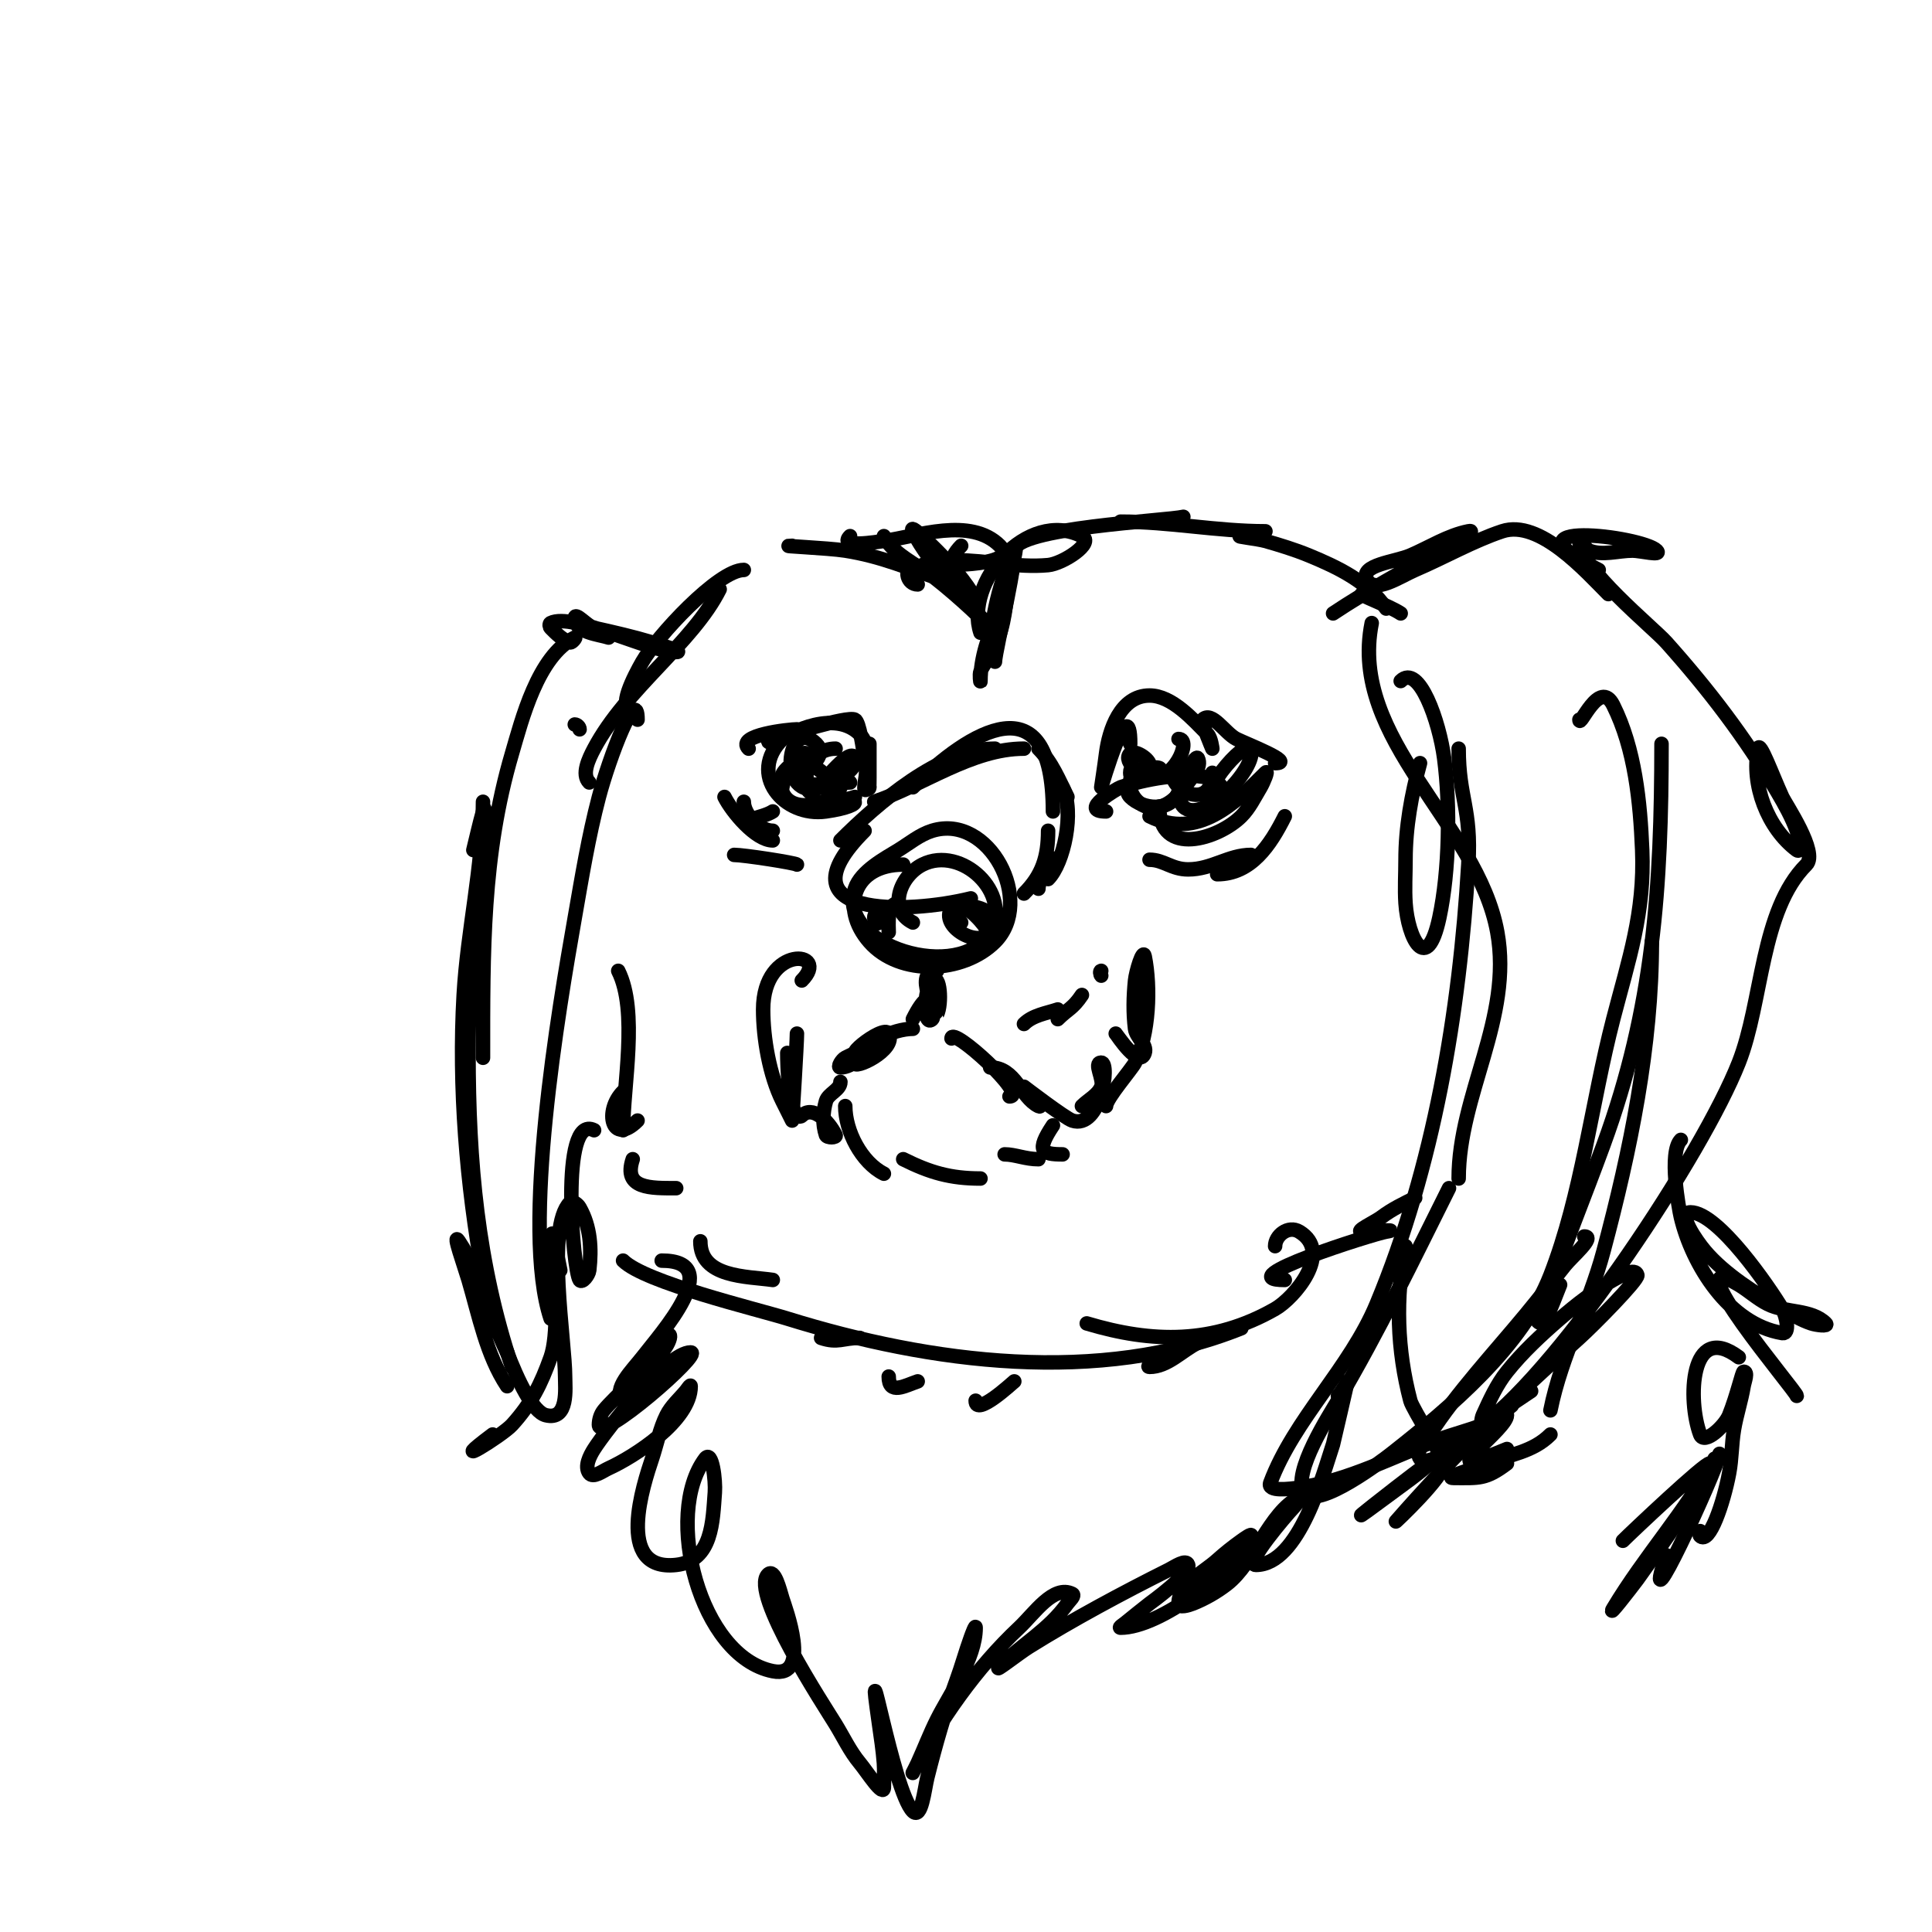 <svg viewBox='0 0 400 400' version='1.1' xmlns='http://www.w3.org/2000/svg' xmlns:xlink='http://www.w3.org/1999/xlink'><g fill='none' stroke='#000000' stroke-width='3' stroke-linecap='round' stroke-linejoin='round'><path d='M174,174c7.715,-7.715 20.698,-19 32,-19'/><path d='M181,166c9.93,-3.31 20.144,-11 31,-11'/><path d='M215,155c2.803,2.803 4.253,6.506 6,10'/><path d='M220,163c2.525,5.05 0.25,15.75 -3,19'/><path d='M218,178c0,-1.632 -3,3.904 -3,6'/><path d='M189,163c11.657,-11.657 29,-22.393 29,5'/><path d='M217,172c0,5.398 -1.203,9.203 -5,13'/><path d='M179,172c-18.103,18.103 8.974,17.256 22,14'/><path d='M187,179c-10.203,0 -13.189,8.927 -7,16c6.298,7.198 19.468,6.532 26,0c8.33,-8.33 -1.173,-26.639 -13,-23c-2.569,0.79 -4.711,2.592 -7,4c-2.75,1.692 -7.773,4.318 -9,8c-3.965,11.896 21.906,19.664 28,9c4.644,-8.127 -5.966,-18.017 -14,-14c-4.681,2.34 -7.293,9.354 -2,12'/><path d='M204,192c-0.513,-1.027 -5.339,-6.491 -7,-4c-2.527,3.791 5.672,8.492 8,5c4.084,-6.126 -11.287,-7.287 -6,-2'/><path d='M181,190c0,-1.453 2.236,-1.764 3,-1c0.85,0.85 -3.537,3.075 -3,2c0.475,-0.95 5.435,-4 5,-4c-2.488,0 -2,4.744 -2,6'/><path d='M194,201c-5.146,0 -0.016,9.031 0,9c1.054,-2.108 0.667,-8.667 -1,-7c-1.866,1.866 -1.814,9.814 0,8c0.692,-0.692 0.53,-9.061 -4,0'/><path d='M189,213c-3.958,0 -10.649,2.947 -12,7c-0.55,1.649 8.719,-2.563 7,-6c-1.093,-2.186 -12.121,7.06 -4,3'/><path d='M183,217c-1.316,-1.316 -5.98,0.99 -8,2c-0.667,0.333 -1.745,2 -1,2c2.617,0 4.923,-3 6,-3'/><path d='M197,215c0,-2.695 16.077,12 12,12'/><path d='M205,221c5.271,0 6.293,6.146 10,8c1.491,0.745 -3,-4 -3,-4c0,0 8.484,6.495 10,7c5.849,1.95 7.922,-12 6,-12c-1.667,0 0.619,3.453 0,5c-0.7,1.751 -2.667,2.667 -4,4'/><path d='M174,224c0,1.667 -2.542,2.397 -3,4c-0.641,2.244 -0.738,4.786 0,7c0.211,0.632 2.298,0.596 2,0c-1.566,-3.131 -4.846,-6.154 -7,-4c-0.236,0.236 -0.764,0.236 -1,0c-1.73,-1.73 -2,-10.419 -2,-13'/><path d='M165,214c0,2.009 -1,18 -1,18c0,0 -1.333,-2.667 -2,-4c-2.682,-5.363 -4,-13.046 -4,-19c0,-13.567 14.175,-12.175 8,-6'/><path d='M175,229c0,5.184 3.364,11.682 8,14'/><path d='M187,240c5.533,2.766 9.786,4 16,4'/><path d='M208,239c2.146,0 4.301,1 7,1'/><path d='M220,239c-4.322,0 -5.54,-0.689 -2,-6'/><path d='M234,154c0,-11.754 -6,9 -6,9c0,0 0.708,-4.661 1,-7c0.6,-4.798 2.953,-12 9,-12c4.677,0 9.082,5.082 12,8c0.745,0.745 1,3 1,3c0,0 -2.396,-5.604 -2,-6c1.9,-1.9 4.596,2.798 7,4c2.06,1.03 12.361,5 8,5'/><path d='M238,169c9.978,4.989 17.728,-2.728 24,-9c0.745,-0.745 -0.458,2.096 -1,3c-1.237,2.061 -2.3,4.3 -4,6c-4.694,4.694 -17,8.596 -17,-2'/><path d='M244,153c2.921,0 -1.075,8.985 -6,8c-1.249,-0.25 -5.747,-3.253 -4,-5c0.921,-0.921 4.746,1.509 4,3c-1.133,2.267 -4,-1.518 -4,1c0,3.56 7.572,-0.476 6,-1c-2.466,-0.822 -8.476,3.524 -6,6c2.561,2.561 8.309,3.228 10,-1c0.631,-1.578 -0.24,-6.52 -1,-5c-2.087,4.175 8,9.553 8,1'/><path d='M180,154c0,1.333 0,2.667 0,4c0,1 0,2 0,3c0,8.908 -1.138,-11.069 -3,-12c-1.639,-0.819 -14.442,3.361 -17,4c-2.509,0.627 0.597,1.403 2,0'/><path d='M165,151c-1.48,0 -12.823,1.177 -10,4'/><path d='M162,153c-7.294,7.294 0.283,16.245 9,15c8.958,-1.28 7.176,-3.725 -1,-1'/><path d='M173,155c-5.701,0 -8.128,7.218 -5,8c2.193,0.548 9.942,-3.173 9,-6c-0.95,-2.849 -7.667,6.556 -9,7c-1.823,0.608 -0.586,-7.793 -1,-8c-2.108,-1.054 -5.61,6.476 -5,8c2.32,5.8 14.085,1.171 12,-3c-1.293,-2.585 -6.185,7.062 3,4'/><path d='M180,163c-3.028,3.028 1.941,-7.059 -2,-11c-5.988,-5.988 -17.585,1.792 -14,0'/><path d='M163,159c-5.151,5.151 10.253,-0.747 6,-5c-6.066,-6.066 -8.355,12.118 1,9c5.356,-1.785 -7.41,-8.641 -6,-3c0.968,3.873 9.44,2 12,2'/><path d='M238,159c-9.394,0 -0.896,16.343 8,3c0.721,-1.081 2.915,-3.17 2,-5c-0.595,-1.19 -5.2,7.8 -3,10c3.875,3.875 15.356,-7.931 14,-12c-0.836,-2.509 -12.612,10.694 -8,13c2.301,1.151 4.479,-5.783 -1,-7c-5.145,-1.143 -13.054,0.351 -18,2c-0.528,0.176 -8.931,5 -3,5'/><path d='M238,178c2.917,0 4.556,2 8,2c4.909,0 8.351,-3 13,-3'/><path d='M266,169c-2.965,5.93 -6.954,12 -14,12'/><path d='M154,166c0,2.605 3.221,6 6,6'/><path d='M157,170c-4.815,0 1.013,-0.675 3,-2'/><path d='M209,117c2.671,-5.343 -3,17.769 -3,20'/><path d='M205,135c0,-6.396 2.136,-15.273 5,-21c0.907,-1.814 -0.667,4 -1,6c-0.931,5.583 -0.777,8.666 -3,14c-0.748,1.794 -2.234,3.213 -3,5c-0.263,0.613 0,2.667 0,2c0,-10.013 7,-17.784 7,-27'/><path d='M190,121c-2.098,0 -3.003,-2.999 -1,-4c1.327,-0.663 11.302,8.302 13,10'/><path d='M202,124c-2.196,-3.66 -4.982,-6.982 -8,-10c-1.509,-1.509 -5.955,-5.909 -5,-4c3.526,7.053 10.93,13.916 16,20'/><path d='M197,118c-0.568,-1.703 0.731,-3.731 2,-5'/><path d='M210,114c0,-4.754 31.688,-6.172 35,-7'/><path d='M232,108c10.197,0 19.927,2 30,2'/><path d='M257,111c-1.7,0 3.366,0.533 5,1c3.041,0.869 6.076,1.796 9,3c6.012,2.476 12.339,5.509 16,11'/><path d='M282,123c-0.975,0 5.658,2.439 8,4'/><path d='M276,127c7.076,-4.717 14.614,-8.779 22,-13c2.087,-1.193 8.357,-4.471 6,-4c-4.249,0.85 -8.017,3.293 -12,5c-3.154,1.352 -10.535,1.93 -9,5c1.52,3.04 6.876,-0.661 10,-2c5.96,-2.554 11.99,-5.997 18,-8c7.751,-2.584 17.447,8.447 22,13'/><path d='M284,129c-4.837,24.183 21.879,41.336 26,64c3.234,17.787 -8,33.624 -8,51'/><path d='M300,246c-7.462,14.925 -14.441,29.45 -23,44c-1.538,2.615 -9.626,15.06 -7,19c2.57,3.855 16.664,-6.95 18,-8c12.111,-9.516 27.224,-22.147 33,-37c6.466,-16.626 8.529,-35.754 13,-53c3.219,-12.417 6.541,-22.004 6,-35c-0.411,-9.872 -1.474,-20.949 -6,-30c-2.861,-5.722 -7,4.967 -7,3'/><path d='M183,111c1.591,3.183 5.125,4.946 8,7c1.213,0.866 5.414,2.471 4,2c-6.985,-2.328 -12.438,-4.806 -20,-6c-3.637,-0.574 -14.682,-1 -11,-1'/><path d='M302,155c0,10.319 2.694,12.206 2,24c-1.801,30.618 -7.145,62.548 -19,91c-5.535,13.285 -17.042,23.779 -22,37c-0.712,1.898 3.993,1.287 6,1c10.325,-1.475 19.334,-6.439 29,-10c2.967,-1.093 6.048,-1.865 9,-3c1.675,-0.644 5,-3.795 5,-2c0,2.768 -13.356,12.134 -5,9c1.681,-0.63 3.333,-1.333 5,-2'/><path d='M321,297c-3.682,3.682 -8.304,4.043 -13,6c-2.343,0.976 -9.539,3 -7,3c5.313,0 6.581,0.314 11,-3'/><path d='M321,292c2.299,-11.494 7.97,-21.638 11,-33c5.567,-20.876 10,-42.321 10,-64'/><path d='M344,154c0,29.526 -1.635,54.668 -12,83c-3.914,10.698 -8.209,21.257 -12,32c-0.496,1.406 -2.667,2.667 -2,4c1.44,2.88 2.875,-1.688 5,-7'/><path d='M328,256c2.404,0 -2.498,4.123 -4,6c-2.667,3.333 -5.281,6.709 -8,10c-6.529,7.904 -14.377,16.31 -20,25c-0.975,1.507 -3.077,3.564 -2,5c2.088,2.784 16.305,-8.754 19,-11'/><path d='M317,288c-9.699,6.466 -18.788,12.835 -28,20c-16.267,12.652 -0.12,0.531 2,-1c3.461,-2.499 6.667,-5.333 10,-8'/><path d='M154,118c-5.327,0 -18.105,13.934 -21,19c-1.687,2.951 -5.399,10 -2,10'/><path d='M149,122c-5.564,11.129 -19.422,20.575 -26,33c-1.103,2.083 -2.667,5.333 -1,7'/><path d='M126,132c-1.965,-0.655 -7,-1.021 -7,-4c0,-1.491 2.545,1.677 4,2c4.025,0.894 8.051,1.815 12,3c1.719,0.516 6.795,2 5,2c-5.357,0 -21.425,-8.288 -26,-6c-0.298,0.149 -0.236,0.764 0,1c1.179,1.179 2.419,2.473 4,3c0.447,0.149 1.422,-1.211 1,-1c-7.7,3.85 -10.975,17.115 -13,24c-6.207,21.104 -6,41.223 -6,63'/><path d='M98,176c0.667,-2.667 1.245,-5.357 2,-8c0.824,-2.885 0.249,6.01 0,9c-0.446,5.356 -1.608,10.639 -2,16c-0.609,8.318 -1,16.66 -1,25c0,22.544 1.872,43.617 9,65'/><path d='M105,280c-3.813,-7.627 -5.2,-15.8 -10,-23c-1.525,-2.287 1.224,5.363 2,8c2.156,7.329 3.718,15.577 8,22'/><path d='M132,149c0,-7.53 -5.834,7.771 -8,16c-2.163,8.219 -3.531,16.629 -5,25c-3.248,18.513 -11.173,64.481 -5,83'/><path d='M116,263c-4.332,-21.661 1.208,9.017 -2,18c-1.984,5.556 -3.948,9.542 -8,14c-2.057,2.263 -14.41,9.808 -4,2'/><path d='M128,201c4.194,8.388 1,23.802 1,33'/><path d='M129,226c-3.995,3.995 -2.331,11.331 3,6'/><path d='M131,240c-2.063,6.189 3.732,6 9,6'/><path d='M145,257c0,7.541 9.539,7.22 15,8'/><path d='M170,277c3.475,1.158 4.485,0 8,0'/><path d='M184,285c0,3.931 3.4,1.867 6,1'/><path d='M202,290c0,3.406 7.615,-3.711 8,-4'/><path d='M240,281c-0.667,0.667 -2.943,2 -2,2c3.727,0 6.667,-3.333 10,-5'/><path d='M266,265c-12.035,0 18.421,-9.57 21,-10c3.422,-0.57 -4.246,0 -5,0c-1.667,0 2.667,-2 4,-3c2.256,-1.692 4.559,-2.78 7,-4'/><path d='M123,234c-7.192,-3.596 -4.365,28.953 -3,31c0.523,0.784 1.896,-1.063 2,-2c0.495,-4.454 0.291,-8.991 -2,-13c-0.37,-0.647 -1.473,-1.527 -2,-1c-5.018,5.018 -1,28.688 -1,36c0,2.383 0.782,9.196 -4,8c-5.286,-1.321 -12.277,-25.024 -13,-29c-3.409,-18.747 -5.088,-38.956 -4,-58c0.772,-13.502 4,-26.483 4,-40'/><path d='M120,151c0,-0.471 -0.529,-1 -1,-1'/><path d='M290,141c3.784,-3.784 8.016,8.456 9,16c1.283,9.837 1.097,23.216 -1,33c-2.577,12.025 -6.515,4.268 -7,-3c-0.2,-2.993 0,-6 0,-9c0,-6.741 1.226,-13.496 3,-20'/><path d='M331,118c-21.406,-10.703 8.99,-7.01 12,-4c1.179,1.179 -3.333,0 -5,0c-3,0 -6.215,1.114 -9,0c-0.875,-0.35 -2,-2.943 -2,-2c0,5.619 15.174,17.841 18,21c8.657,9.675 16.395,19.772 23,31c1.512,2.57 2.981,5.198 4,8c0.456,1.253 1.067,4.8 0,4c-6.032,-4.524 -9.497,-13.516 -8,-21c0.342,-1.711 2.842,5.252 5,10c0.672,1.477 7.503,11.497 5,14c-9.524,9.524 -9.02,28.357 -14,41c-7.422,18.84 -36.383,62.537 -53,75c-0.533,0.4 -0.276,-1.393 0,-2c1.42,-3.124 2.856,-6.32 5,-9c3.239,-4.049 7.076,-7.611 11,-11c3.431,-2.963 7.048,-5.777 11,-8c1.481,-0.833 4.588,-2.649 5,-1c0.238,0.95 -9.269,10.556 -12,13c-13.75,12.302 -25.87,24.137 -38,38c-0.374,0.427 10,-9.333 10,-12c0,-1.103 -6.528,-11.208 -7,-13c-2.757,-10.475 -3.121,-21.397 -1,-32'/><path d='M129,261c4.519,4.519 27.69,10.042 34,12c29.673,9.209 64.429,13.828 94,2'/><path d='M264,258c0,-2.185 2.711,-4.374 5,-3c7.092,4.255 -1.07,13.755 -5,16c-12.82,7.325 -25.422,7.073 -39,3'/><path d='M229,229c0,-1.573 5.304,-7.608 6,-9c2.929,-5.858 3.277,-15.614 2,-22c-0.352,-1.76 -1.821,3.214 -2,5c-0.332,3.317 -0.413,6.692 0,10c0.223,1.781 2.568,3.297 2,5c-1.137,3.411 -5.726,-3.726 -6,-4'/><path d='M212,212c1.821,-1.821 4.597,-2.199 7,-3'/><path d='M219,211c2.115,-2.115 3.106,-2.159 5,-5'/><path d='M228,201c-0.333,0 -0.236,0.764 0,1'/><path d='M150,165c1.534,3.068 6.468,9 10,9'/><path d='M152,177c2.003,0 12.652,1.652 13,2'/><path d='M203,131c-3.427,-10.28 9.578,-25.711 21,-20c2.749,1.374 -3.939,5.722 -7,6c-6.473,0.588 -12.648,-1 -19,-1c-1.7,0 -3.317,0.76 -5,1c-0.66,0.094 -2.667,0 -2,0c1.442,0 20.621,0.621 16,-4c-6.092,-6.092 -17.243,-1.901 -24,-1c-1.437,0.192 -9.581,1.581 -7,-1'/><path d='M137,261c13.473,0 -0.223,15.09 -4,20c-2.002,2.602 -6.321,6.679 -4,9c0.527,0.527 0.667,-1.333 1,-2'/><path d='M136,279c3.403,-5.105 3.475,-1.829 1,1c-2.667,3.048 -9.867,9.333 -12,12c-0.658,0.823 -1,1.946 -1,3c0,3.941 21.724,-15 19,-15c-4.912,0 -17.463,16.014 -20,20c-0.913,1.434 -2.02,3.64 -1,5c0.825,1.099 2.749,-0.431 4,-1c5.27,-2.395 17,-9.873 17,-17c0,-0.471 -0.698,0.638 -1,1c-1.366,1.64 -3.045,3.091 -4,5c-1.414,2.828 -2,6 -3,9c-1.667,5 -7.868,23.43 5,22c7.549,-0.839 7.547,-9.106 8,-15c0.186,-2.42 -0.544,-8.941 -2,-7c-8.653,11.537 -1.165,40.967 14,44c8.217,1.643 2.478,-13.448 2,-15c-0.572,-1.858 -1.626,-6.374 -3,-5c-3.768,3.768 11.825,27.441 14,31c1.64,2.683 2.987,5.584 5,8c1.509,1.811 5,7.357 5,5c0,-1.667 0.128,-3.338 0,-5c-0.206,-2.679 -0.62,-5.34 -1,-8c-3.073,-21.511 2.884,13.884 7,18c1.795,1.795 2.384,-4.537 3,-7c1.688,-6.752 3.594,-13.469 6,-20c1.093,-2.967 1.919,-6.028 3,-9c0.255,-0.7 1,-2.745 1,-2c0,6.364 -5.419,13.838 -8,19c-1.468,2.936 -2.642,6.011 -4,9c-0.308,0.679 -1.333,2.667 -1,2c5.345,-10.69 13.257,-21.803 22,-30c3.171,-2.973 7.113,-8.944 11,-7c0.667,0.333 -0.567,1.393 -1,2c-3.913,5.478 -9.432,8.432 -14,13c-1.7,1.7 3.962,-2.726 6,-4c9.052,-5.657 19.452,-11.226 29,-16c1.229,-0.615 3.565,-2.304 4,-1c0.601,1.802 -7.95,7.96 -8,8c-1.667,1.333 -3.36,2.634 -5,4c-0.362,0.302 -1.471,1 -1,1c8.148,0 23.31,-11.621 27,-19c0.333,-0.667 -1.393,0.567 -2,1c-1.737,1.241 -3.414,2.572 -5,4c-2.983,2.685 -8,4.986 -8,9c0,1 2.072,0.371 3,0c2.495,-0.998 4.87,-2.361 7,-4c5.721,-4.401 8.754,-14.877 15,-18c1.075,-0.537 -1.15,2.15 -2,3c-0.123,0.123 -9.658,11 -7,11c8.977,0 13.961,-18.883 16,-25c0.056,-0.167 3,-13 3,-13c0,0 -1.15,2.15 -2,3'/><path d='M348,236c-2.575,2.575 -0.391,14.356 0,16c2.333,9.8 9.905,22.151 21,24c1.644,0.274 0.857,-3.571 0,-5c-2.657,-4.428 -13.274,-20 -19,-20c-2.848,0 1.16,5.826 3,8c4.067,4.807 10.586,8.906 16,12c1.941,1.109 3.879,2.293 6,3c0.949,0.316 3.707,0.707 3,0c-2.981,-2.981 -8.229,-2.114 -12,-4c-2.15,-1.075 -3.939,-2.763 -6,-4c-14.038,-8.423 12,22.164 12,23'/><path d='M360,281c-10.159,-7.619 -10.63,8.985 -8,16c0.844,2.251 5.107,-1.768 6,-4c1.657,-4.143 2.718,-9 3,-9c1,0 0.164,2.014 0,3c-0.505,3.031 -1.495,5.969 -2,9c-0.496,2.977 -0.444,6.033 -1,9c-1.149,6.13 -4.107,14.893 -6,13c-0.236,-0.236 0,-0.667 0,-1'/><path d='M356,301c-0.796,3.979 -16.948,38.843 -11,21'/><path d='M355,302c-6.141,11.054 -14.536,20.227 -21,31c-1.339,2.232 3.438,-3.917 5,-6c1.404,-1.872 11.534,-16.434 13,-19c0.891,-1.559 3.703,-4.432 2,-5c-0.879,-0.293 -16.243,14.243 -18,16'/></g>
</svg>